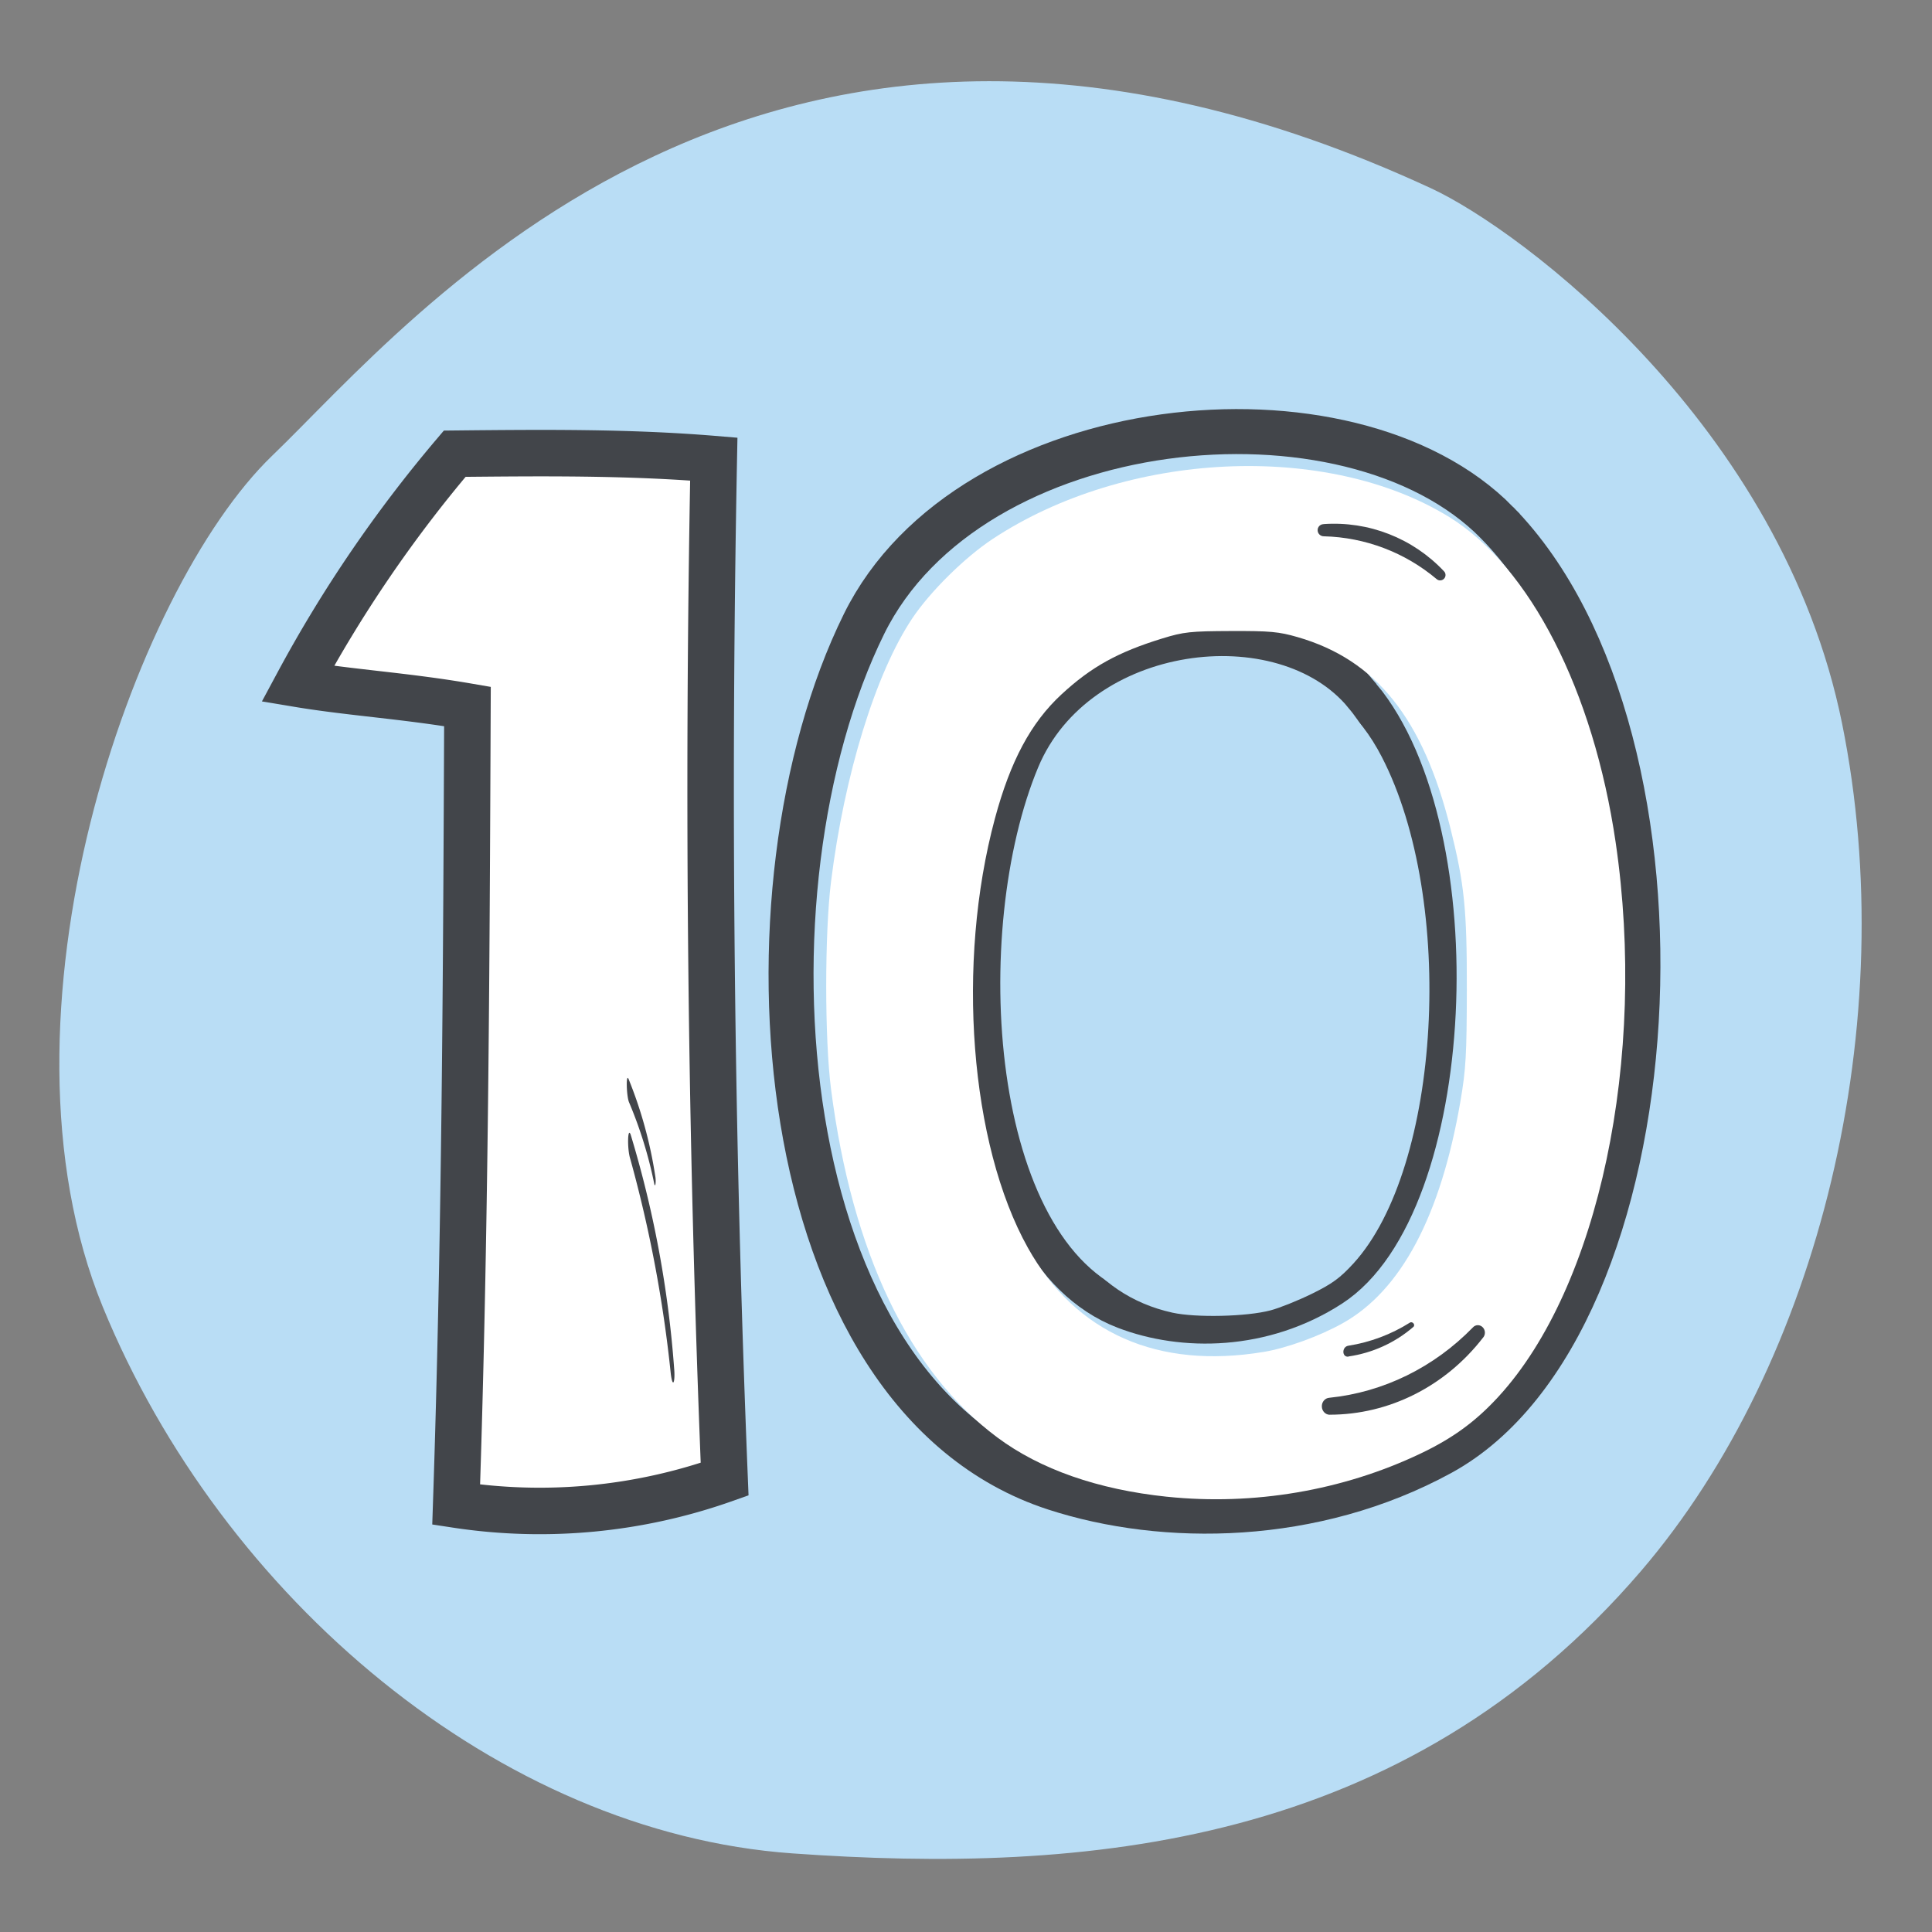 <?xml version="1.0" encoding="UTF-8" standalone="no"?>
<svg
   xmlns:dc="http://purl.org/dc/elements/1.1/"
   xmlns:cc="http://creativecommons.org/ns#"
   xmlns:rdf="http://www.w3.org/1999/02/22-rdf-syntax-ns#"
   xmlns:svg="http://www.w3.org/2000/svg"
   xmlns="http://www.w3.org/2000/svg"
   xmlns:sodipodi="http://sodipodi.sourceforge.net/DTD/sodipodi-0.dtd"
   xmlns:inkscape="http://www.inkscape.org/namespaces/inkscape"
   width="20mm"
   height="20mm"
   viewBox="0 0 20 20"
   version="1.1"
   id="svg8"
   inkscape:version="1.0.2 (e86c870879, 2021-01-15)"
   sodipodi:docname="Nummer-zehn-im-blauen-Kreis.svg">
  <rect x="0" y="0" width="20" height="20" fill="#808080" stroke="none"/>
  <defs
     id="defs2" />
  <sodipodi:namedview
     id="base"
     pagecolor="#ffffff"
     bordercolor="#666666"
     borderopacity="1.0"
     inkscape:pageopacity="0.0"
     inkscape:pageshadow="2"
     inkscape:zoom="5.6"
     inkscape:cx="79.285714"
     inkscape:cy="52.767857"
     inkscape:document-units="mm"
     inkscape:current-layer="layer1"
     inkscape:document-rotation="0"
     showgrid="false"
     inkscape:window-width="1920"
     inkscape:window-height="1017"
     inkscape:window-x="-8"
     inkscape:window-y="-8"
     inkscape:window-maximized="1"
     inkscape:showpageshadow="2"
     inkscape:pagecheckerboard="0"
     inkscape:deskcolor="#d1d1d1" />
  <g
     inkscape:label="Ebene 1"
     inkscape:groupmode="layer"
     id="layer1">
    <path
       d="M 1.064,13.529 C -0.169,10.516 1.371,6.109 2.819,4.716 4.267,3.324 7.924,-1.239 14.814,1.949 c 0.938,0.435 3.631,2.455 4.255,5.54 0.624,3.086 -0.227,6.611 -2.082,8.775 -2.452,2.857 -5.747,3.139 -8.787,2.922 C 5.162,18.969 2.299,16.541 1.064,13.529"
       fill="#b9ddf5"
       id="path28-3-3"
       style="stroke-width:0.263" />
    <g
       id="g7552"
       transform="matrix(0.908,0,0,0.908,0.657,0.655)">
      <g
         id="g46"
         transform="matrix(0.65,0,0,0.65,-65.578,-70.505)">
        <path
           d="m 126.037,116.53 c -2.599,-2.655 -9.26,-1.969 -11.106,1.773 -2.292,4.646 -1.698,13.516 3.351,15.158 1.916,0.623 4.536,0.603 6.763,-0.614 4.123,-2.253 4.695,-12.534 0.992,-16.317 z"
           stroke="#42454a"
           stroke-width="0.789"
           fill="none"
           id="path29-8-4"
           sodipodi:nodetypes="sssss" />
        <path
           d="m 123.672,119.564 c -1.4,-1.691 -4.989,-1.254 -5.984,1.129 -1.235,2.958 -0.915,8.607 1.806,9.653 1.033,0.397 2.444,0.384 3.644,-0.391 2.221,-1.435 2.53,-7.982 0.534,-10.391 z"
           stroke="#42454a"
           stroke-width="0.506"
           fill="none"
           id="path29-8-4-6"
           sodipodi:nodetypes="sssss"
           style="stroke-width:0.645;stroke-dasharray:none" />
        <path
           style="fill:#ffffff;fill-opacity:1;stroke-width:0;stroke-dasharray:none"
           d="m 453.747,504.195 c -4.563,-0.476 -8.386,-1.812 -11.221,-3.922 -5.848,-4.353 -9.61,-12.231 -11.008,-23.054 -0.425,-3.288 -0.426,-10.313 -0.002,-13.723 0.882,-7.095 2.956,-13.817 5.383,-17.445 1.187,-1.775 3.487,-4.044 5.33,-5.258 8.828,-5.816 22.084,-6.449 30.207,-1.442 5.347,3.296 9.541,11.496 11.014,21.533 2.094,14.275 -1.11,29.439 -7.752,36.682 -1.512,1.649 -3.017,2.749 -5.158,3.77 -5.139,2.45 -11.054,3.457 -16.792,2.858 z m 6.41,-9.585 c 1.512,-0.251 3.681,-1.038 5.206,-1.887 3.882,-2.161 6.514,-7.116 7.814,-14.708 0.361,-2.111 0.416,-3.058 0.423,-7.387 0.009,-5.328 -0.159,-6.978 -1.089,-10.691 -1.821,-7.267 -4.913,-11.133 -10.105,-12.636 -1.251,-0.362 -1.821,-0.414 -4.416,-0.405 -2.692,0.01 -3.129,0.057 -4.539,0.49 -2.95,0.906 -4.716,1.885 -6.686,3.709 -2.018,1.869 -3.374,4.399 -4.401,8.214 -2.575,9.565 -1.653,21.55 2.186,28.415 3.157,5.646 8.606,8.05 15.607,6.885 z"
           id="path45"
           transform="scale(0.265)" />
        <path
           d="m 123.431,131.151 c 0.419,-0.061 0.813,-0.24 1.134,-0.517 0.043,-0.036 -0.014,-0.105 -0.06,-0.076 -0.329,0.207 -0.696,0.345 -1.079,0.405 -0.118,0.018 -0.117,0.209 0.005,0.191"
           fill="#42454a"
           id="path31-9-3"
           style="stroke-width:0.405" />
        <path
           d="m 123.098,132.173 c 1.04,-5.5e-4 2.026,-0.495 2.688,-1.349 0.048,-0.051 0.046,-0.134 -0.003,-0.184 -0.048,-0.05 -0.125,-0.05 -0.172,0.001 -0.684,0.703 -1.572,1.138 -2.519,1.235 -0.077,0.005 -0.136,0.075 -0.131,0.158 0.004,0.077 0.063,0.138 0.136,0.14"
           fill="#42454a"
           id="path30-3-9"
           style="stroke-width:0.545" />
        <path
           d="m 122.99,116.552 c 0.793,-0.056 1.568,0.248 2.113,0.827 0.037,0.037 0.036,0.097 -0.001,0.133 -0.034,0.034 -0.089,0.037 -0.126,0.006 -0.555,-0.468 -1.253,-0.734 -1.979,-0.752 -0.059,0.001 -0.108,-0.045 -0.11,-0.104 -0.002,-0.06 0.044,-0.107 0.103,-0.109"
           fill="#42454a"
           id="path34-9-8"
           style="stroke-width:0.405"
           inkscape:transform-center-x="0.42995824"
           inkscape:transform-center-y="0.095546276" />
        <path
           style="fill:#b9ddf5;fill-opacity:1;stroke-width:0;stroke-dasharray:none"
           d="m 454.108,492.011 c -5.314,-1.177 -8.552,-5.74 -10.047,-14.159 -0.475,-2.679 -0.647,-8.138 -0.349,-11.115 0.423,-4.229 1.527,-8.618 2.761,-10.984 0.79,-1.515 3.115,-3.794 4.749,-4.657 0.693,-0.366 1.991,-0.884 2.885,-1.151 2.079,-0.622 5.428,-0.71 7.313,-0.191 2.963,0.815 5.045,2.554 6.551,5.472 4.918,9.521 3.925,27.198 -1.884,33.537 -0.877,0.957 -1.41,1.346 -2.743,1.999 -0.91,0.446 -2.142,0.941 -2.737,1.098 -1.578,0.418 -4.942,0.496 -6.5,0.151 z"
           id="path46"
           transform="scale(0.265)" />
      </g>
      <g
         id="Gruppe_23394"
         data-name="Gruppe 23394"
         transform="matrix(0.265,0,0,0.265,2.671,4.445)">
        <path
           id="Pfad_48772"
           data-name="Pfad 48772"
           d="m -27.882,-67.018 q -0.888,-21.928 -0.466,-43.885 c -3.687,-0.306 -7.417,-0.269 -11.146,-0.231 a 56.99,56.99 0 0 0 -6.752,9.9 c 2.292,0.382 4.621,0.513 7.3,0.974 -0.047,11.338 -0.095,22.677 -0.485,34.338 a 23.82,23.82 0 0 0 11.55,-1.1"
           transform="translate(46.247,111.158)"
           fill="#ffffff" />
        <path
           id="Pfad_48773"
           data-name="Pfad 48773"
           d="m -27.882,-67.018 q -0.888,-21.928 -0.466,-43.885 c -3.687,-0.306 -7.417,-0.269 -11.146,-0.231 a 56.99,56.99 0 0 0 -6.752,9.9 c 2.292,0.382 4.621,0.513 7.3,0.974 -0.047,11.338 -0.095,22.677 -0.485,34.338 a 23.82,23.82 0 0 0 11.549,-1.096 z"
           transform="translate(46.247,111.158)"
           fill="none"
           stroke="#42454a"
           stroke-width="2" />
        <path
           id="Pfad_48774"
           data-name="Pfad 48774"
           d="M -0.167,-0.12 A 46.3,46.3 0 0 1 1.7,9.893 c 0.061,0.649 -0.06,0.923 -0.14,0.286 A 56.268,56.268 0 0 0 -0.191,0.9 C -0.319,0.487 -0.3,-0.482 -0.167,-0.12"
           transform="translate(14.49,29.439)"
           fill="#42454a" />
        <path
           id="Pfad_48775"
           data-name="Pfad 48775"
           d="m -0.114,-0.059 a 18.463,18.463 0 0 1 1.15,4.177 c 0.046,0.246 0,0.542 -0.044,0.33 A 18.352,18.352 0 0 0 -0.089,0.954 C -0.2,0.707 -0.232,-0.307 -0.114,-0.059"
           transform="translate(14.344,26.978)"
           fill="#42454a" />
      </g>
    </g>
  </g>
</svg>
